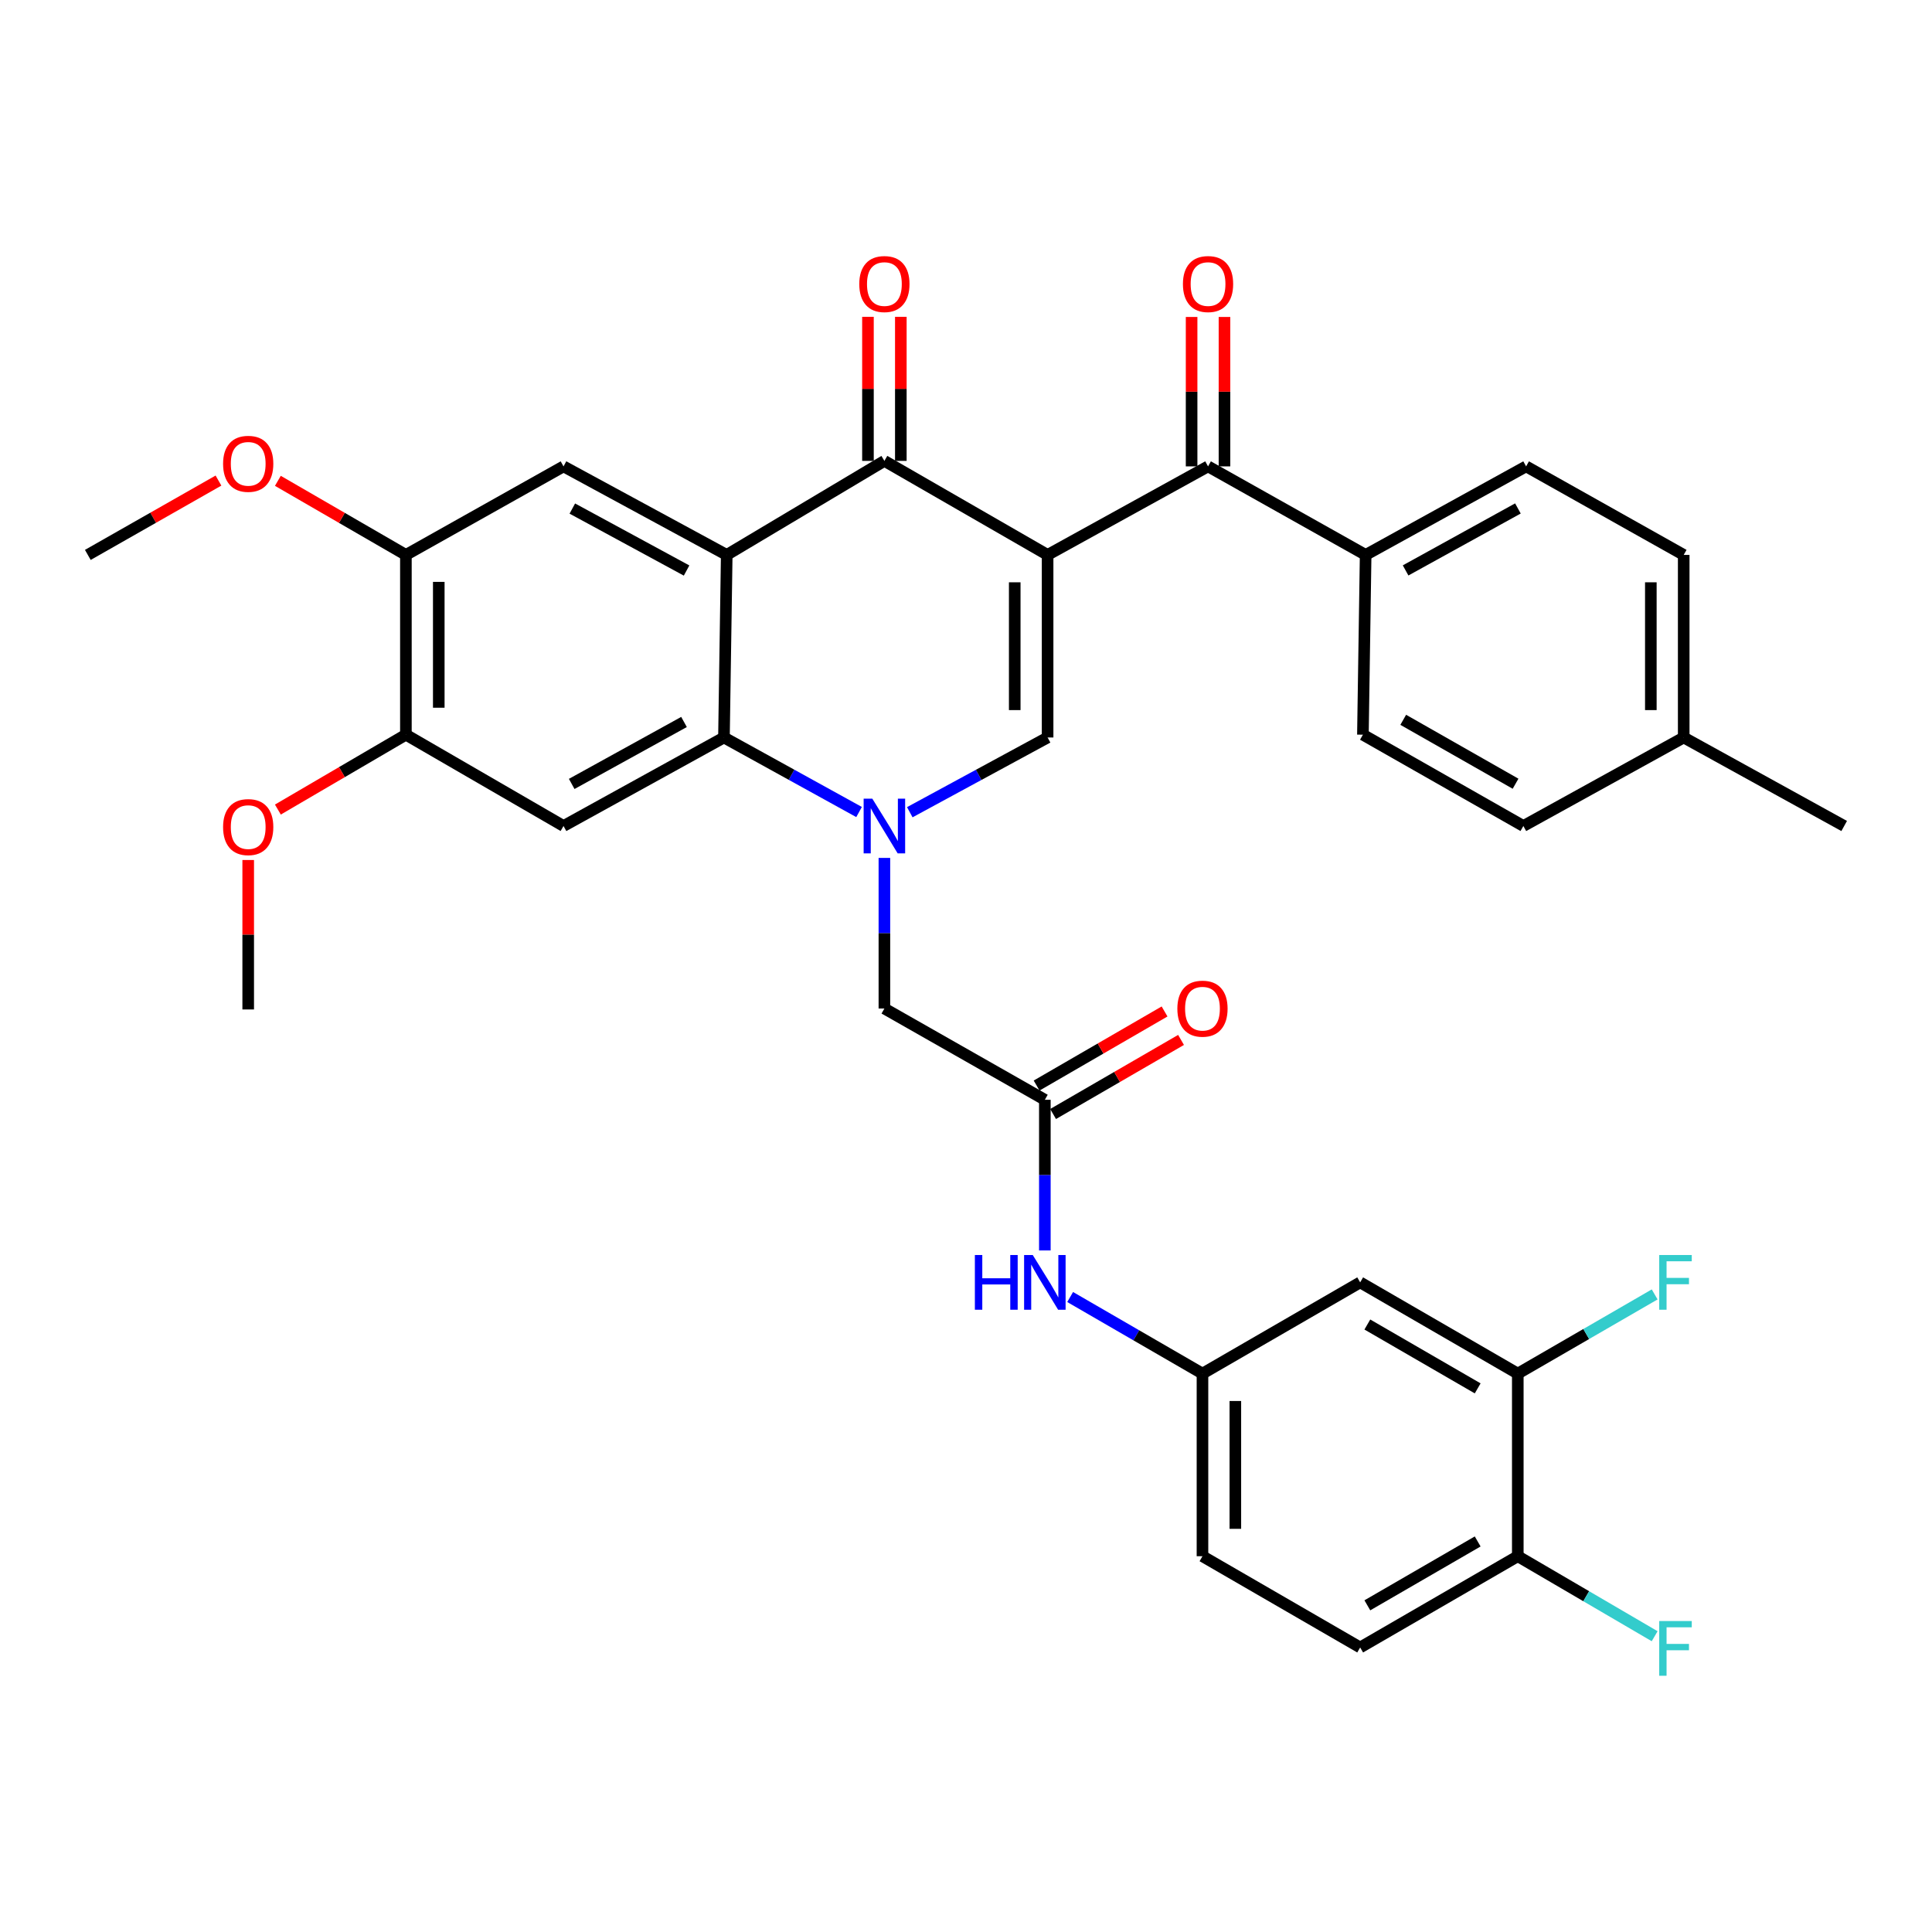 <?xml version='1.0' encoding='iso-8859-1'?>
<svg version='1.1' baseProfile='full'
              xmlns='http://www.w3.org/2000/svg'
                      xmlns:rdkit='http://www.rdkit.org/xml'
                      xmlns:xlink='http://www.w3.org/1999/xlink'
                  xml:space='preserve'
width='1000px' height='1000px' viewBox='0 0 1000 1000'>
<!-- END OF HEADER -->
<rect style='opacity:1.0;fill:#FFFFFF;stroke:none' width='1000' height='1000' x='0' y='0'> </rect>
<path class='bond-2' d='M 542.239,287.222 L 457.761,238.554' style='fill:none;fill-rule:evenodd;stroke:#000000;stroke-width:6px;stroke-linecap:butt;stroke-linejoin:miter;stroke-opacity:1' />
<path class='bond-3' d='M 542.239,287.222 L 542.239,381.721' style='fill:none;fill-rule:evenodd;stroke:#000000;stroke-width:6px;stroke-linecap:butt;stroke-linejoin:miter;stroke-opacity:1' />
<path class='bond-3' d='M 525.223,301.397 L 525.223,367.546' style='fill:none;fill-rule:evenodd;stroke:#000000;stroke-width:6px;stroke-linecap:butt;stroke-linejoin:miter;stroke-opacity:1' />
<path class='bond-5' d='M 542.239,287.222 L 625.281,241.399' style='fill:none;fill-rule:evenodd;stroke:#000000;stroke-width:6px;stroke-linecap:butt;stroke-linejoin:miter;stroke-opacity:1' />
<path class='bond-0' d='M 470.903,420.407 L 506.571,401.064' style='fill:none;fill-rule:evenodd;stroke:#0000FF;stroke-width:6px;stroke-linecap:butt;stroke-linejoin:miter;stroke-opacity:1' />
<path class='bond-0' d='M 506.571,401.064 L 542.239,381.721' style='fill:none;fill-rule:evenodd;stroke:#000000;stroke-width:6px;stroke-linecap:butt;stroke-linejoin:miter;stroke-opacity:1' />
<path class='bond-4' d='M 444.65,420.301 L 409.684,401.011' style='fill:none;fill-rule:evenodd;stroke:#0000FF;stroke-width:6px;stroke-linecap:butt;stroke-linejoin:miter;stroke-opacity:1' />
<path class='bond-4' d='M 409.684,401.011 L 374.719,381.721' style='fill:none;fill-rule:evenodd;stroke:#000000;stroke-width:6px;stroke-linecap:butt;stroke-linejoin:miter;stroke-opacity:1' />
<path class='bond-9' d='M 457.761,444.056 L 457.761,483.031' style='fill:none;fill-rule:evenodd;stroke:#0000FF;stroke-width:6px;stroke-linecap:butt;stroke-linejoin:miter;stroke-opacity:1' />
<path class='bond-9' d='M 457.761,483.031 L 457.761,522.005' style='fill:none;fill-rule:evenodd;stroke:#000000;stroke-width:6px;stroke-linecap:butt;stroke-linejoin:miter;stroke-opacity:1' />
<path class='bond-1' d='M 376.156,287.222 L 457.761,238.554' style='fill:none;fill-rule:evenodd;stroke:#000000;stroke-width:6px;stroke-linecap:butt;stroke-linejoin:miter;stroke-opacity:1' />
<path class='bond-7' d='M 376.156,287.222 L 291.677,241.399' style='fill:none;fill-rule:evenodd;stroke:#000000;stroke-width:6px;stroke-linecap:butt;stroke-linejoin:miter;stroke-opacity:1' />
<path class='bond-7' d='M 355.371,295.306 L 296.236,263.231' style='fill:none;fill-rule:evenodd;stroke:#000000;stroke-width:6px;stroke-linecap:butt;stroke-linejoin:miter;stroke-opacity:1' />
<path class='bond-35' d='M 376.156,287.222 L 374.719,381.721' style='fill:none;fill-rule:evenodd;stroke:#000000;stroke-width:6px;stroke-linecap:butt;stroke-linejoin:miter;stroke-opacity:1' />
<path class='bond-16' d='M 466.269,238.554 L 466.269,201.271' style='fill:none;fill-rule:evenodd;stroke:#000000;stroke-width:6px;stroke-linecap:butt;stroke-linejoin:miter;stroke-opacity:1' />
<path class='bond-16' d='M 466.269,201.271 L 466.269,163.988' style='fill:none;fill-rule:evenodd;stroke:#FF0000;stroke-width:6px;stroke-linecap:butt;stroke-linejoin:miter;stroke-opacity:1' />
<path class='bond-16' d='M 449.252,238.554 L 449.252,201.271' style='fill:none;fill-rule:evenodd;stroke:#000000;stroke-width:6px;stroke-linecap:butt;stroke-linejoin:miter;stroke-opacity:1' />
<path class='bond-16' d='M 449.252,201.271 L 449.252,163.988' style='fill:none;fill-rule:evenodd;stroke:#FF0000;stroke-width:6px;stroke-linecap:butt;stroke-linejoin:miter;stroke-opacity:1' />
<path class='bond-6' d='M 374.719,381.721 L 291.677,427.534' style='fill:none;fill-rule:evenodd;stroke:#000000;stroke-width:6px;stroke-linecap:butt;stroke-linejoin:miter;stroke-opacity:1' />
<path class='bond-6' d='M 354.043,373.694 L 295.914,405.763' style='fill:none;fill-rule:evenodd;stroke:#000000;stroke-width:6px;stroke-linecap:butt;stroke-linejoin:miter;stroke-opacity:1' />
<path class='bond-15' d='M 625.281,241.399 L 706.857,287.222' style='fill:none;fill-rule:evenodd;stroke:#000000;stroke-width:6px;stroke-linecap:butt;stroke-linejoin:miter;stroke-opacity:1' />
<path class='bond-19' d='M 633.789,241.399 L 633.789,202.729' style='fill:none;fill-rule:evenodd;stroke:#000000;stroke-width:6px;stroke-linecap:butt;stroke-linejoin:miter;stroke-opacity:1' />
<path class='bond-19' d='M 633.789,202.729 L 633.789,164.059' style='fill:none;fill-rule:evenodd;stroke:#FF0000;stroke-width:6px;stroke-linecap:butt;stroke-linejoin:miter;stroke-opacity:1' />
<path class='bond-19' d='M 616.773,241.399 L 616.773,202.729' style='fill:none;fill-rule:evenodd;stroke:#000000;stroke-width:6px;stroke-linecap:butt;stroke-linejoin:miter;stroke-opacity:1' />
<path class='bond-19' d='M 616.773,202.729 L 616.773,164.059' style='fill:none;fill-rule:evenodd;stroke:#FF0000;stroke-width:6px;stroke-linecap:butt;stroke-linejoin:miter;stroke-opacity:1' />
<path class='bond-10' d='M 291.677,427.534 L 210.091,380.275' style='fill:none;fill-rule:evenodd;stroke:#000000;stroke-width:6px;stroke-linecap:butt;stroke-linejoin:miter;stroke-opacity:1' />
<path class='bond-11' d='M 291.677,241.399 L 210.091,287.222' style='fill:none;fill-rule:evenodd;stroke:#000000;stroke-width:6px;stroke-linecap:butt;stroke-linejoin:miter;stroke-opacity:1' />
<path class='bond-8' d='M 540.812,569.246 L 457.761,522.005' style='fill:none;fill-rule:evenodd;stroke:#000000;stroke-width:6px;stroke-linecap:butt;stroke-linejoin:miter;stroke-opacity:1' />
<path class='bond-14' d='M 540.812,569.246 L 540.812,608.239' style='fill:none;fill-rule:evenodd;stroke:#000000;stroke-width:6px;stroke-linecap:butt;stroke-linejoin:miter;stroke-opacity:1' />
<path class='bond-14' d='M 540.812,608.239 L 540.812,647.232' style='fill:none;fill-rule:evenodd;stroke:#0000FF;stroke-width:6px;stroke-linecap:butt;stroke-linejoin:miter;stroke-opacity:1' />
<path class='bond-20' d='M 545.075,576.609 L 578.19,557.435' style='fill:none;fill-rule:evenodd;stroke:#000000;stroke-width:6px;stroke-linecap:butt;stroke-linejoin:miter;stroke-opacity:1' />
<path class='bond-20' d='M 578.19,557.435 L 611.304,538.261' style='fill:none;fill-rule:evenodd;stroke:#FF0000;stroke-width:6px;stroke-linecap:butt;stroke-linejoin:miter;stroke-opacity:1' />
<path class='bond-20' d='M 536.548,561.883 L 569.663,542.709' style='fill:none;fill-rule:evenodd;stroke:#000000;stroke-width:6px;stroke-linecap:butt;stroke-linejoin:miter;stroke-opacity:1' />
<path class='bond-20' d='M 569.663,542.709 L 602.777,523.534' style='fill:none;fill-rule:evenodd;stroke:#FF0000;stroke-width:6px;stroke-linecap:butt;stroke-linejoin:miter;stroke-opacity:1' />
<path class='bond-27' d='M 210.091,380.275 L 176.962,399.652' style='fill:none;fill-rule:evenodd;stroke:#000000;stroke-width:6px;stroke-linecap:butt;stroke-linejoin:miter;stroke-opacity:1' />
<path class='bond-27' d='M 176.962,399.652 L 143.832,419.03' style='fill:none;fill-rule:evenodd;stroke:#FF0000;stroke-width:6px;stroke-linecap:butt;stroke-linejoin:miter;stroke-opacity:1' />
<path class='bond-36' d='M 210.091,380.275 L 210.091,287.222' style='fill:none;fill-rule:evenodd;stroke:#000000;stroke-width:6px;stroke-linecap:butt;stroke-linejoin:miter;stroke-opacity:1' />
<path class='bond-36' d='M 227.108,366.317 L 227.108,301.18' style='fill:none;fill-rule:evenodd;stroke:#000000;stroke-width:6px;stroke-linecap:butt;stroke-linejoin:miter;stroke-opacity:1' />
<path class='bond-28' d='M 210.091,287.222 L 176.958,268.05' style='fill:none;fill-rule:evenodd;stroke:#000000;stroke-width:6px;stroke-linecap:butt;stroke-linejoin:miter;stroke-opacity:1' />
<path class='bond-28' d='M 176.958,268.05 L 143.825,248.877' style='fill:none;fill-rule:evenodd;stroke:#FF0000;stroke-width:6px;stroke-linecap:butt;stroke-linejoin:miter;stroke-opacity:1' />
<path class='bond-12' d='M 785.607,710.976 L 704.021,663.755' style='fill:none;fill-rule:evenodd;stroke:#000000;stroke-width:6px;stroke-linecap:butt;stroke-linejoin:miter;stroke-opacity:1' />
<path class='bond-12' d='M 764.845,718.621 L 707.735,685.566' style='fill:none;fill-rule:evenodd;stroke:#000000;stroke-width:6px;stroke-linecap:butt;stroke-linejoin:miter;stroke-opacity:1' />
<path class='bond-24' d='M 785.607,710.976 L 821.03,690.483' style='fill:none;fill-rule:evenodd;stroke:#000000;stroke-width:6px;stroke-linecap:butt;stroke-linejoin:miter;stroke-opacity:1' />
<path class='bond-24' d='M 821.03,690.483 L 856.453,669.99' style='fill:none;fill-rule:evenodd;stroke:#33CCCC;stroke-width:6px;stroke-linecap:butt;stroke-linejoin:miter;stroke-opacity:1' />
<path class='bond-38' d='M 785.607,710.976 L 785.607,805.495' style='fill:none;fill-rule:evenodd;stroke:#000000;stroke-width:6px;stroke-linecap:butt;stroke-linejoin:miter;stroke-opacity:1' />
<path class='bond-13' d='M 704.021,663.755 L 622.398,710.976' style='fill:none;fill-rule:evenodd;stroke:#000000;stroke-width:6px;stroke-linecap:butt;stroke-linejoin:miter;stroke-opacity:1' />
<path class='bond-17' d='M 553.908,671.335 L 588.153,691.156' style='fill:none;fill-rule:evenodd;stroke:#0000FF;stroke-width:6px;stroke-linecap:butt;stroke-linejoin:miter;stroke-opacity:1' />
<path class='bond-17' d='M 588.153,691.156 L 622.398,710.976' style='fill:none;fill-rule:evenodd;stroke:#000000;stroke-width:6px;stroke-linecap:butt;stroke-linejoin:miter;stroke-opacity:1' />
<path class='bond-21' d='M 706.857,287.222 L 789.909,241.399' style='fill:none;fill-rule:evenodd;stroke:#000000;stroke-width:6px;stroke-linecap:butt;stroke-linejoin:miter;stroke-opacity:1' />
<path class='bond-21' d='M 727.536,295.248 L 785.671,263.172' style='fill:none;fill-rule:evenodd;stroke:#000000;stroke-width:6px;stroke-linecap:butt;stroke-linejoin:miter;stroke-opacity:1' />
<path class='bond-22' d='M 706.857,287.222 L 705.439,380.275' style='fill:none;fill-rule:evenodd;stroke:#000000;stroke-width:6px;stroke-linecap:butt;stroke-linejoin:miter;stroke-opacity:1' />
<path class='bond-25' d='M 622.398,710.976 L 622.398,805.495' style='fill:none;fill-rule:evenodd;stroke:#000000;stroke-width:6px;stroke-linecap:butt;stroke-linejoin:miter;stroke-opacity:1' />
<path class='bond-25' d='M 639.414,725.154 L 639.414,791.317' style='fill:none;fill-rule:evenodd;stroke:#000000;stroke-width:6px;stroke-linecap:butt;stroke-linejoin:miter;stroke-opacity:1' />
<path class='bond-18' d='M 785.607,805.495 L 704.021,852.726' style='fill:none;fill-rule:evenodd;stroke:#000000;stroke-width:6px;stroke-linecap:butt;stroke-linejoin:miter;stroke-opacity:1' />
<path class='bond-18' d='M 764.844,797.852 L 707.734,830.914' style='fill:none;fill-rule:evenodd;stroke:#000000;stroke-width:6px;stroke-linecap:butt;stroke-linejoin:miter;stroke-opacity:1' />
<path class='bond-26' d='M 785.607,805.495 L 821.027,826.2' style='fill:none;fill-rule:evenodd;stroke:#000000;stroke-width:6px;stroke-linecap:butt;stroke-linejoin:miter;stroke-opacity:1' />
<path class='bond-26' d='M 821.027,826.2 L 856.447,846.904' style='fill:none;fill-rule:evenodd;stroke:#33CCCC;stroke-width:6px;stroke-linecap:butt;stroke-linejoin:miter;stroke-opacity:1' />
<path class='bond-30' d='M 789.909,241.399 L 871.485,287.222' style='fill:none;fill-rule:evenodd;stroke:#000000;stroke-width:6px;stroke-linecap:butt;stroke-linejoin:miter;stroke-opacity:1' />
<path class='bond-29' d='M 705.439,380.275 L 788.49,427.534' style='fill:none;fill-rule:evenodd;stroke:#000000;stroke-width:6px;stroke-linecap:butt;stroke-linejoin:miter;stroke-opacity:1' />
<path class='bond-29' d='M 726.313,372.574 L 784.449,405.655' style='fill:none;fill-rule:evenodd;stroke:#000000;stroke-width:6px;stroke-linecap:butt;stroke-linejoin:miter;stroke-opacity:1' />
<path class='bond-23' d='M 704.021,852.726 L 622.398,805.495' style='fill:none;fill-rule:evenodd;stroke:#000000;stroke-width:6px;stroke-linecap:butt;stroke-linejoin:miter;stroke-opacity:1' />
<path class='bond-33' d='M 128.468,445.138 L 128.468,483.818' style='fill:none;fill-rule:evenodd;stroke:#FF0000;stroke-width:6px;stroke-linecap:butt;stroke-linejoin:miter;stroke-opacity:1' />
<path class='bond-33' d='M 128.468,483.818 L 128.468,522.497' style='fill:none;fill-rule:evenodd;stroke:#000000;stroke-width:6px;stroke-linecap:butt;stroke-linejoin:miter;stroke-opacity:1' />
<path class='bond-34' d='M 113.08,248.746 L 79.267,267.984' style='fill:none;fill-rule:evenodd;stroke:#FF0000;stroke-width:6px;stroke-linecap:butt;stroke-linejoin:miter;stroke-opacity:1' />
<path class='bond-34' d='M 79.267,267.984 L 45.455,287.222' style='fill:none;fill-rule:evenodd;stroke:#000000;stroke-width:6px;stroke-linecap:butt;stroke-linejoin:miter;stroke-opacity:1' />
<path class='bond-31' d='M 788.49,427.534 L 871.485,381.721' style='fill:none;fill-rule:evenodd;stroke:#000000;stroke-width:6px;stroke-linecap:butt;stroke-linejoin:miter;stroke-opacity:1' />
<path class='bond-37' d='M 871.485,287.222 L 871.485,381.721' style='fill:none;fill-rule:evenodd;stroke:#000000;stroke-width:6px;stroke-linecap:butt;stroke-linejoin:miter;stroke-opacity:1' />
<path class='bond-37' d='M 854.468,301.397 L 854.468,367.546' style='fill:none;fill-rule:evenodd;stroke:#000000;stroke-width:6px;stroke-linecap:butt;stroke-linejoin:miter;stroke-opacity:1' />
<path class='bond-32' d='M 871.485,381.721 L 954.545,427.534' style='fill:none;fill-rule:evenodd;stroke:#000000;stroke-width:6px;stroke-linecap:butt;stroke-linejoin:miter;stroke-opacity:1' />
<path  class='atom-1' d='M 451.501 413.374
L 460.781 428.374
Q 461.701 429.854, 463.181 432.534
Q 464.661 435.214, 464.741 435.374
L 464.741 413.374
L 468.501 413.374
L 468.501 441.694
L 464.621 441.694
L 454.661 425.294
Q 453.501 423.374, 452.261 421.174
Q 451.061 418.974, 450.701 418.294
L 450.701 441.694
L 447.021 441.694
L 447.021 413.374
L 451.501 413.374
' fill='#0000FF'/>
<path  class='atom-15' d='M 504.592 649.595
L 508.432 649.595
L 508.432 661.635
L 522.912 661.635
L 522.912 649.595
L 526.752 649.595
L 526.752 677.915
L 522.912 677.915
L 522.912 664.835
L 508.432 664.835
L 508.432 677.915
L 504.592 677.915
L 504.592 649.595
' fill='#0000FF'/>
<path  class='atom-15' d='M 534.552 649.595
L 543.832 664.595
Q 544.752 666.075, 546.232 668.755
Q 547.712 671.435, 547.792 671.595
L 547.792 649.595
L 551.552 649.595
L 551.552 677.915
L 547.672 677.915
L 537.712 661.515
Q 536.552 659.595, 535.312 657.395
Q 534.112 655.195, 533.752 654.515
L 533.752 677.915
L 530.072 677.915
L 530.072 649.595
L 534.552 649.595
' fill='#0000FF'/>
<path  class='atom-17' d='M 444.761 147.018
Q 444.761 140.218, 448.121 136.418
Q 451.481 132.618, 457.761 132.618
Q 464.041 132.618, 467.401 136.418
Q 470.761 140.218, 470.761 147.018
Q 470.761 153.898, 467.361 157.818
Q 463.961 161.698, 457.761 161.698
Q 451.521 161.698, 448.121 157.818
Q 444.761 153.938, 444.761 147.018
M 457.761 158.498
Q 462.081 158.498, 464.401 155.618
Q 466.761 152.698, 466.761 147.018
Q 466.761 141.458, 464.401 138.658
Q 462.081 135.818, 457.761 135.818
Q 453.441 135.818, 451.081 138.618
Q 448.761 141.418, 448.761 147.018
Q 448.761 152.738, 451.081 155.618
Q 453.441 158.498, 457.761 158.498
' fill='#FF0000'/>
<path  class='atom-20' d='M 612.281 147.018
Q 612.281 140.218, 615.641 136.418
Q 619.001 132.618, 625.281 132.618
Q 631.561 132.618, 634.921 136.418
Q 638.281 140.218, 638.281 147.018
Q 638.281 153.898, 634.881 157.818
Q 631.481 161.698, 625.281 161.698
Q 619.041 161.698, 615.641 157.818
Q 612.281 153.938, 612.281 147.018
M 625.281 158.498
Q 629.601 158.498, 631.921 155.618
Q 634.281 152.698, 634.281 147.018
Q 634.281 141.458, 631.921 138.658
Q 629.601 135.818, 625.281 135.818
Q 620.961 135.818, 618.601 138.618
Q 616.281 141.418, 616.281 147.018
Q 616.281 152.738, 618.601 155.618
Q 620.961 158.498, 625.281 158.498
' fill='#FF0000'/>
<path  class='atom-21' d='M 609.398 522.085
Q 609.398 515.285, 612.758 511.485
Q 616.118 507.685, 622.398 507.685
Q 628.678 507.685, 632.038 511.485
Q 635.398 515.285, 635.398 522.085
Q 635.398 528.965, 631.998 532.885
Q 628.598 536.765, 622.398 536.765
Q 616.158 536.765, 612.758 532.885
Q 609.398 529.005, 609.398 522.085
M 622.398 533.565
Q 626.718 533.565, 629.038 530.685
Q 631.398 527.765, 631.398 522.085
Q 631.398 516.525, 629.038 513.725
Q 626.718 510.885, 622.398 510.885
Q 618.078 510.885, 615.718 513.685
Q 613.398 516.485, 613.398 522.085
Q 613.398 527.805, 615.718 530.685
Q 618.078 533.565, 622.398 533.565
' fill='#FF0000'/>
<path  class='atom-25' d='M 858.811 649.595
L 875.651 649.595
L 875.651 652.835
L 862.611 652.835
L 862.611 661.435
L 874.211 661.435
L 874.211 664.715
L 862.611 664.715
L 862.611 677.915
L 858.811 677.915
L 858.811 649.595
' fill='#33CCCC'/>
<path  class='atom-27' d='M 858.811 839.048
L 875.651 839.048
L 875.651 842.288
L 862.611 842.288
L 862.611 850.888
L 874.211 850.888
L 874.211 854.168
L 862.611 854.168
L 862.611 867.368
L 858.811 867.368
L 858.811 839.048
' fill='#33CCCC'/>
<path  class='atom-28' d='M 115.468 428.096
Q 115.468 421.296, 118.828 417.496
Q 122.188 413.696, 128.468 413.696
Q 134.748 413.696, 138.108 417.496
Q 141.468 421.296, 141.468 428.096
Q 141.468 434.976, 138.068 438.896
Q 134.668 442.776, 128.468 442.776
Q 122.228 442.776, 118.828 438.896
Q 115.468 435.016, 115.468 428.096
M 128.468 439.576
Q 132.788 439.576, 135.108 436.696
Q 137.468 433.776, 137.468 428.096
Q 137.468 422.536, 135.108 419.736
Q 132.788 416.896, 128.468 416.896
Q 124.148 416.896, 121.788 419.696
Q 119.468 422.496, 119.468 428.096
Q 119.468 433.816, 121.788 436.696
Q 124.148 439.576, 128.468 439.576
' fill='#FF0000'/>
<path  class='atom-29' d='M 115.468 240.071
Q 115.468 233.271, 118.828 229.471
Q 122.188 225.671, 128.468 225.671
Q 134.748 225.671, 138.108 229.471
Q 141.468 233.271, 141.468 240.071
Q 141.468 246.951, 138.068 250.871
Q 134.668 254.751, 128.468 254.751
Q 122.228 254.751, 118.828 250.871
Q 115.468 246.991, 115.468 240.071
M 128.468 251.551
Q 132.788 251.551, 135.108 248.671
Q 137.468 245.751, 137.468 240.071
Q 137.468 234.511, 135.108 231.711
Q 132.788 228.871, 128.468 228.871
Q 124.148 228.871, 121.788 231.671
Q 119.468 234.471, 119.468 240.071
Q 119.468 245.791, 121.788 248.671
Q 124.148 251.551, 128.468 251.551
' fill='#FF0000'/>
</svg>
